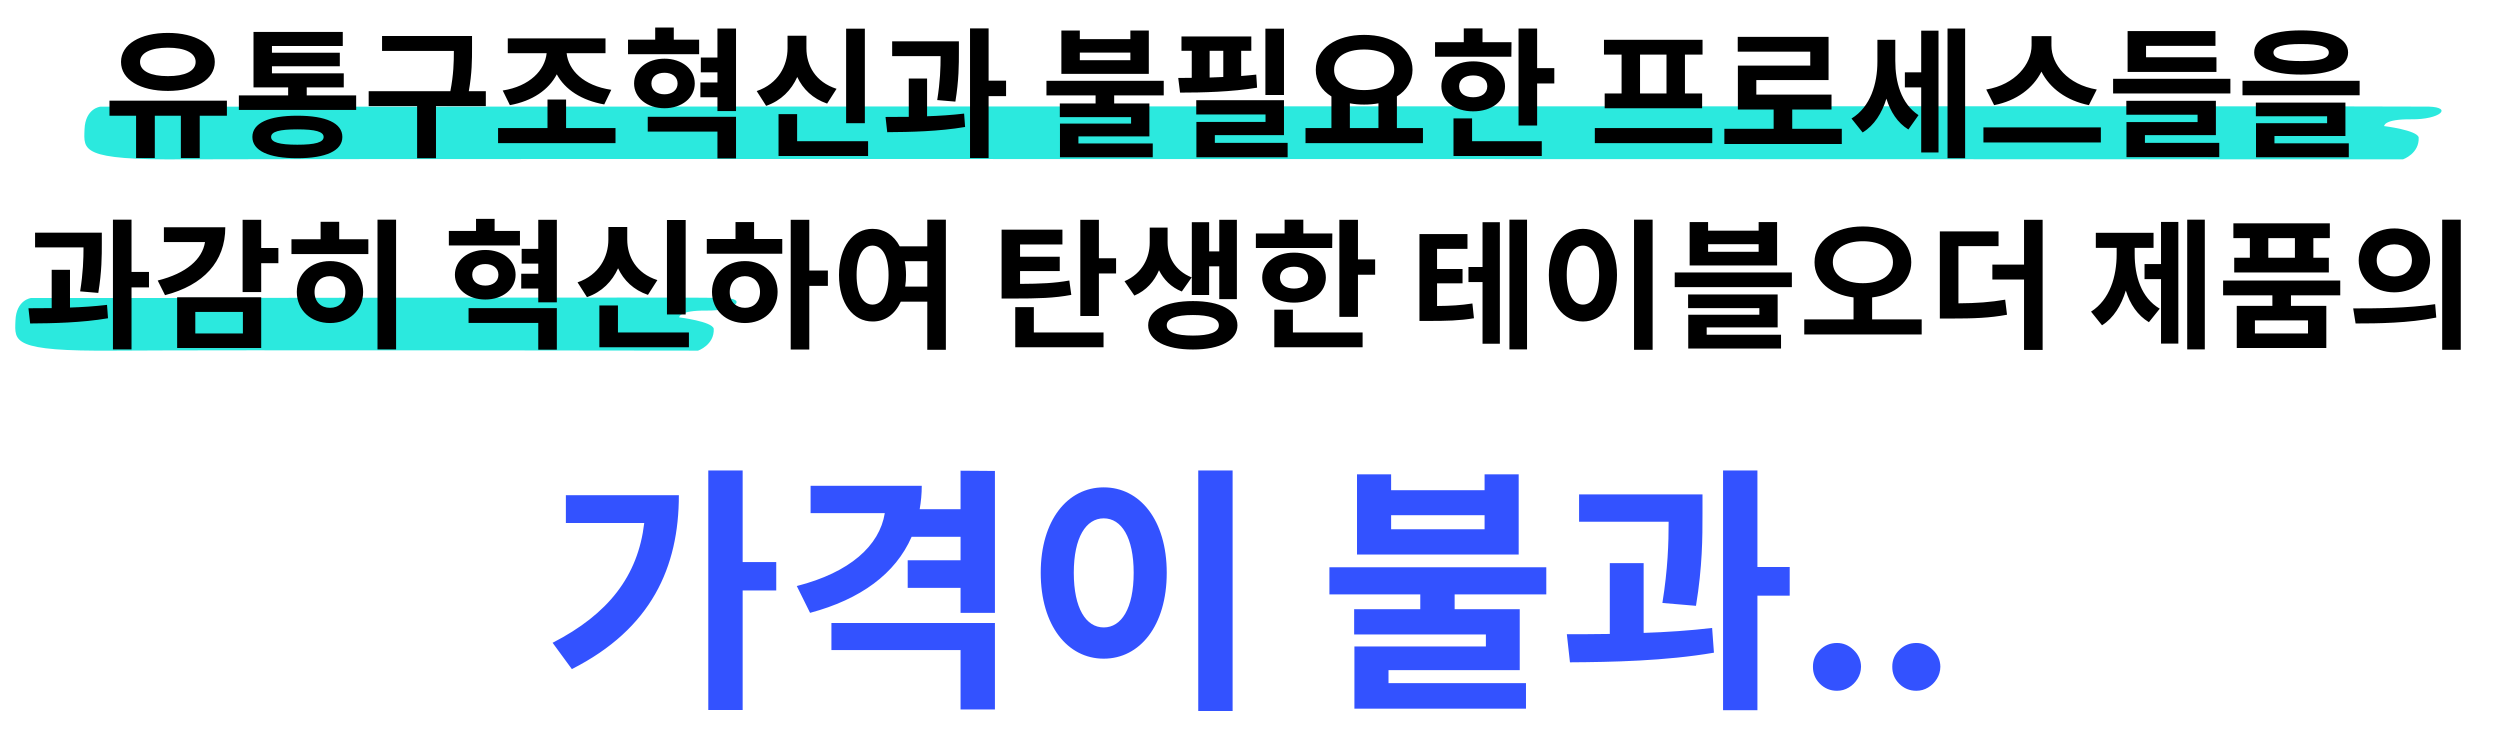 <svg xmlns="http://www.w3.org/2000/svg" width="941" height="282" viewBox="0 0 941 282" fill="none"><path d="M91.712 40.162H37.723C37.723 40.162 32.111 40.776 31.814 48.691C31.517 56.605 30.345 60.289 69.001 59.982C107.656 59.675 904.481 59.982 904.481 59.982C904.481 59.982 910.687 57.833 910.39 51.727C909.796 48.981 897.401 47.463 897.401 47.463C897.401 47.463 897.103 44.785 907.733 44.904C918.362 45.023 923.38 40.435 914.22 40.128C905.059 39.821 91.712 40.162 91.712 40.162Z" fill="#2BE9DE"></path><path d="M65.712 112.162H11.723C11.723 112.162 6.111 112.776 5.814 120.691C5.517 128.605 4.345 132.289 43.001 131.982C81.656 131.675 262.743 131.982 262.743 131.982C262.743 131.982 268.949 129.833 268.652 123.727C268.058 120.981 255.662 119.463 255.662 119.463C255.662 119.463 255.365 116.785 265.995 116.904C276.624 117.023 281.642 112.435 272.481 112.128C263.321 111.821 65.712 112.162 65.712 112.162Z" fill="#2BE9DE"></path><path d="M63.2 17.953C56.788 17.953 52.706 19.861 52.706 23.306C52.706 26.804 56.788 28.659 63.2 28.659C69.561 28.659 73.641 26.804 73.641 23.306C73.641 19.861 69.561 17.953 63.2 17.953ZM63.2 34.224C52.76 34.224 45.551 29.984 45.551 23.306C45.551 16.681 52.76 12.388 63.2 12.388C73.588 12.388 80.85 16.681 80.85 23.306C80.85 29.984 73.588 34.224 63.2 34.224ZM85.407 37.881V43.552H75.178V59.505H68.076V43.552H58.272V59.505H51.222V43.552H41.206V37.881H85.407ZM111.903 54.47C118.687 54.47 121.814 53.569 121.814 51.555C121.814 49.541 118.687 48.693 111.903 48.693C105.172 48.693 102.045 49.541 102.045 51.555C102.045 53.569 105.172 54.47 111.903 54.47ZM111.903 43.552C122.662 43.552 128.863 46.308 128.863 51.555C128.863 56.749 122.662 59.558 111.903 59.558C101.197 59.558 94.996 56.749 94.996 51.555C94.996 46.308 101.197 43.552 111.903 43.552ZM115.454 35.92H134.057V41.379H89.908V35.92H108.458V32.899H95.42V12.017H129.022V17.317H102.363V19.861H127.909V24.949H102.363V27.599H129.393V32.899H115.454V35.92ZM182.866 34.33V39.948H164.104V59.558H157.002V39.948H138.77V34.33H169.51C170.729 28.129 170.835 23.359 170.835 19.172H143.805V13.554H177.672V17.953C177.672 22.511 177.672 27.493 176.453 34.33H182.866ZM191.925 39.577L189.222 34.065C199.451 32.475 205.122 26.38 205.758 20.02H191.13V14.455H227.912V20.02H213.284C213.92 26.38 219.591 32.263 230.085 33.8L227.435 39.312C218.849 37.775 212.648 33.694 209.574 27.97C206.553 33.8 200.405 38.04 191.925 39.577ZM213.072 48.216H231.675V53.887H187.473V48.216H206.076V37.457H213.072V48.216ZM263.153 14.932V20.391H236.388V14.932H246.617V10.374H253.613V14.932H263.153ZM245.186 31.415C245.186 33.959 247.253 35.496 250.115 35.496C252.924 35.496 255.044 33.959 255.044 31.415C255.044 28.871 252.924 27.387 250.115 27.387C247.253 27.387 245.186 28.871 245.186 31.415ZM261.51 31.415C261.51 36.821 256.634 40.743 250.115 40.743C243.596 40.743 238.667 36.821 238.667 31.415C238.667 26.009 243.596 22.087 250.115 22.087C256.634 22.087 261.51 26.009 261.51 31.415ZM243.808 49.541V43.976H277.039V59.611H270.043V49.541H243.808ZM270.043 10.745H277.039V41.803H270.043V36.609H263.63V31.044H270.043V27.228H263.789V21.663H270.043V10.745ZM325.53 10.798V46.361H318.481V10.798H325.53ZM314.877 33.429L311.326 38.994C305.92 37.139 302.21 33.535 300.09 28.977C297.864 33.906 294.048 37.881 288.377 39.842L284.826 34.277C292.935 31.521 296.433 24.684 296.433 18.165V13.448H303.535V18.165C303.535 24.631 306.927 30.885 314.877 33.429ZM300.037 53.145H326.749V58.71H293.041V42.969H300.037V53.145ZM359.605 38.252L352.768 37.669C353.881 30.726 354.04 25.479 354.04 21.133H335.808V15.568H360.93V19.543C360.93 24.26 360.93 30.196 359.605 38.252ZM348.952 29.56V43.764C353.669 43.605 358.439 43.287 362.891 42.757L363.262 47.792C353.351 49.488 342.433 49.7 333.953 49.753L333.317 44.029C336.02 44.029 338.988 44.029 342.062 43.976V29.56H348.952ZM378.685 30.355V36.185H372.113V59.505H365.117V10.692H372.113V30.355H378.685ZM425.471 22.67V19.808H406.444V22.67H425.471ZM432.414 11.487V27.811H399.501V11.487H406.444V14.72H425.471V11.487H432.414ZM438.032 35.92H419.376V38.941H432.626V51.343H405.914V53.993H433.898V59.187H398.971V46.52H425.736V44.082H398.918V38.941H412.38V35.92H393.883V30.408H438.032V35.92ZM483.29 10.798V35.761H476.294V10.798H483.29ZM455.306 19.119V29.189C457.002 29.136 458.751 29.083 460.447 28.977V19.119H455.306ZM472.849 28.076L473.167 33.005C463.574 34.595 452.603 34.86 444.176 34.86L443.487 29.348L448.575 29.295V19.119H444.706V13.713H470.994V19.119H467.178V28.606C469.139 28.447 470.994 28.288 472.849 28.076ZM457.267 53.781H484.668V59.187H450.324V45.884H476.347V43.075H450.271V37.722H483.29V50.866H457.267V53.781ZM508.09 38.888V48.216H518.849V38.888C517.153 39.206 515.351 39.365 513.443 39.365C511.535 39.365 509.786 39.206 508.09 38.888ZM513.443 18.642C506.659 18.642 502.154 21.398 502.154 26.274C502.154 31.097 506.659 33.906 513.443 33.906C520.227 33.906 524.785 31.097 524.785 26.274C524.785 21.398 520.227 18.642 513.443 18.642ZM525.792 48.216H535.597V53.887H491.395V48.216H501.147V36.291C497.437 34.012 495.211 30.514 495.264 26.274C495.264 18.271 502.949 13.13 513.443 13.13C523.99 13.13 531.675 18.271 531.675 26.274C531.675 30.514 529.449 34.012 525.792 36.291V48.216ZM568.93 15.886L568.877 21.345H540.151V15.886H550.963V10.692H558.012V15.886H568.93ZM549.214 32.475C549.214 35.178 551.387 36.609 554.514 36.609C557.588 36.609 559.814 35.178 559.814 32.475C559.814 29.825 557.588 28.394 554.514 28.394C551.387 28.394 549.214 29.825 549.214 32.475ZM566.492 32.475C566.492 38.093 561.51 41.909 554.514 41.909C547.518 41.909 542.536 38.093 542.536 32.475C542.536 26.963 547.518 23.094 554.514 23.094C561.51 23.094 566.492 26.963 566.492 32.475ZM554.09 44.559V53.145H580.325V58.71H547.094V44.559H554.09ZM578.576 25.638H585.042V31.415H578.576V47.262H571.58V10.745H578.576V25.638ZM627.27 35.178V20.55H617.306V35.178H627.27ZM610.363 35.178V20.55H603.738V14.985H640.838V20.55H634.213V35.178H640.679V40.743H604.003V35.178H610.363ZM600.293 48.216H644.495V53.887H600.293V48.216ZM674.595 48.481H693.251V54.205H649.049V48.481H667.599V41.22H654.137V24.684H681.379V19.437H654.084V13.872H688.269V30.143H661.08V35.602H689.382V41.22H674.595V48.481ZM713.387 14.985V22.935C713.387 30.832 715.507 38.941 722.132 43.34L718.316 48.746C714.182 46.202 711.585 42.068 710.048 37.139C708.352 42.545 705.49 47.209 701.091 49.859L696.904 44.612C704.059 40.266 706.656 31.521 706.656 23.2V14.985H713.387ZM723.139 27.228V11.54H729.658V57.385H723.139V32.899H716.991V27.228H723.139ZM733.05 10.745H739.675V59.558H733.05V10.745ZM789.226 33.694L786.258 39.577C777.778 37.881 771.524 33.164 768.397 26.963C765.27 33.164 759.069 37.934 750.589 39.577L747.621 33.694C758.592 31.839 764.687 24.101 764.687 17.105V13.607H772.16V17.105C772.16 24.26 778.202 31.839 789.226 33.694ZM746.561 47.951H790.763V53.622H746.561V47.951ZM834.272 21.557V27.069H800.829V11.699H833.901V17.264H807.772V21.557H834.272ZM807.348 50.866V53.781H835.332V59.134H800.405V45.937H827.17V43.181H800.352V37.934H834.06V50.866H807.348ZM795.37 29.666H839.519V35.178H795.37V29.666ZM866.121 16.575C859.072 16.575 855.733 17.582 855.733 19.755C855.733 22.034 859.072 22.988 866.121 22.988C873.223 22.988 876.562 22.034 876.562 19.755C876.562 17.582 873.223 16.575 866.121 16.575ZM866.121 28.076C854.991 28.076 848.472 25.161 848.472 19.755C848.472 14.402 854.991 11.434 866.121 11.434C877.304 11.434 883.823 14.402 883.823 19.755C883.823 25.161 877.304 28.076 866.121 28.076ZM856.104 51.184V53.94H884.088V59.187H849.161V46.361H875.926V43.764H849.108V38.623H882.816V51.184H856.104ZM844.073 30.408H888.169V35.867H844.073V30.408ZM36.998 110.252L30.161 109.669C31.274 102.726 31.433 97.479 31.433 93.133H13.201V87.568H38.323V91.543C38.323 96.26 38.323 102.196 36.998 110.252ZM26.345 101.56V115.764C31.062 115.605 35.832 115.287 40.284 114.757L40.655 119.792C30.744 121.488 19.826 121.7 11.346 121.753L10.71 116.029C13.413 116.029 16.381 116.029 19.455 115.976V101.56H26.345ZM56.078 102.355V108.185H49.506V131.505H42.51V82.692H49.506V102.355H56.078ZM61.692 85.554H84.8C84.8 98.539 76.585 107.337 62.116 111.1L59.36 105.588C70.225 102.885 76.161 97.532 77.168 91.119H61.692V85.554ZM73.511 117.407V125.516H91.425V117.407H73.511ZM66.674 130.975V111.895H98.315V130.975H66.674ZM104.781 93.345V99.069H98.315V109.934H91.319V82.745H98.315V93.345H104.781ZM124.228 115.87C127.567 115.87 130.005 113.644 130.005 109.881C130.005 106.224 127.567 103.945 124.228 103.945C120.836 103.945 118.398 106.224 118.398 109.881C118.398 113.644 120.836 115.87 124.228 115.87ZM124.228 98.274C131.383 98.274 136.683 103.097 136.683 109.881C136.683 116.771 131.383 121.594 124.228 121.594C117.02 121.594 111.72 116.771 111.72 109.881C111.72 103.097 117.02 98.274 124.228 98.274ZM127.673 83.487V90.059H138.644V95.624H109.706V90.059H120.677V83.487H127.673ZM142.089 82.692H149.085V131.505H142.089V82.692ZM195.712 86.932V92.391H168.947V86.932H179.176V82.374H186.172V86.932H195.712ZM177.745 103.415C177.745 105.959 179.812 107.496 182.674 107.496C185.483 107.496 187.603 105.959 187.603 103.415C187.603 100.871 185.483 99.387 182.674 99.387C179.812 99.387 177.745 100.871 177.745 103.415ZM194.069 103.415C194.069 108.821 189.193 112.743 182.674 112.743C176.155 112.743 171.226 108.821 171.226 103.415C171.226 98.009 176.155 94.087 182.674 94.087C189.193 94.087 194.069 98.009 194.069 103.415ZM176.367 121.541V115.976H209.598V131.611H202.602V121.541H176.367ZM202.602 82.745H209.598V113.803H202.602V108.609H196.189V103.044H202.602V99.228H196.348V93.663H202.602V82.745ZM258.089 82.798V118.361H251.04V82.798H258.089ZM247.436 105.429L243.885 110.994C238.479 109.139 234.769 105.535 232.649 100.977C230.423 105.906 226.607 109.881 220.936 111.842L217.385 106.277C225.494 103.521 228.992 96.684 228.992 90.165V85.448H236.094V90.165C236.094 96.631 239.486 102.885 247.436 105.429ZM232.596 125.145H259.308V130.71H225.6V114.969H232.596V125.145ZM280.398 115.87C283.684 115.87 286.069 113.644 286.069 109.881C286.069 106.224 283.684 103.945 280.398 103.945C277.112 103.945 274.674 106.224 274.674 109.934C274.674 113.644 277.112 115.87 280.398 115.87ZM280.398 98.274C287.447 98.274 292.694 103.097 292.694 109.881C292.694 116.771 287.447 121.594 280.398 121.594C273.296 121.594 267.996 116.771 267.996 109.881C267.996 103.097 273.296 98.274 280.398 98.274ZM283.843 83.593V89.953H294.443V95.518H266.035V89.953H276.847V83.593H283.843ZM311.615 101.825V107.602H304.619V131.558H297.623V82.745H304.619V101.825H311.615ZM340.708 107.867H349.029V98.327H340.549C340.867 99.917 341.026 101.666 341.026 103.521C341.026 105.058 340.92 106.542 340.708 107.867ZM328.412 114.651C332.016 114.651 334.454 110.782 334.454 103.521C334.454 96.313 332.016 92.444 328.412 92.444C324.861 92.444 322.423 96.313 322.423 103.521C322.423 110.782 324.861 114.651 328.412 114.651ZM349.029 82.692H356.025V131.664H349.029V113.538H339.065C336.892 118.308 333.129 121.064 328.412 121.011C321.151 121.011 315.798 114.28 315.798 103.521C315.798 92.815 321.151 86.137 328.412 86.137C332.811 86.137 336.468 88.522 338.641 92.709H349.029V82.692ZM402.494 105.588L403.236 110.994C396.77 112.213 390.834 112.372 381.082 112.372H377.001V86.455H399.897V92.02H383.944V96.631H398.89V102.037H383.944V106.86C391.788 106.807 396.876 106.595 402.494 105.588ZM389.138 115.605V125.145H415.373V130.71H382.142V115.605H389.138ZM413.624 97.214H420.09V102.938H413.624V118.944H406.628V82.745H413.624V97.214ZM455.119 100.235V111.047H448.6V83.646H455.119V94.617H458.935V82.745H465.56V112.584H458.935V100.235H455.119ZM448.547 104.422L444.837 109.722C440.809 108.132 438 105.217 436.251 101.719C434.502 105.853 431.481 109.351 426.976 111.259L423.266 105.853C430.103 102.885 432.753 96.843 432.753 91.331V85.66H439.484V91.331C439.484 96.578 442.134 101.825 448.547 104.422ZM449.024 126.311C455.278 126.311 458.776 125.039 458.776 122.442C458.776 119.845 455.278 118.573 449.024 118.573C442.664 118.573 439.166 119.845 439.166 122.442C439.166 125.039 442.664 126.311 449.024 126.311ZM449.024 113.326C459.253 113.326 465.772 116.771 465.772 122.442C465.772 128.166 459.253 131.558 449.024 131.558C438.742 131.558 432.17 128.166 432.17 122.442C432.17 116.771 438.742 113.326 449.024 113.326ZM501.489 87.886L501.436 93.345H472.71V87.886H483.522V82.692H490.571V87.886H501.489ZM481.773 104.475C481.773 107.178 483.946 108.609 487.073 108.609C490.147 108.609 492.373 107.178 492.373 104.475C492.373 101.825 490.147 100.394 487.073 100.394C483.946 100.394 481.773 101.825 481.773 104.475ZM499.051 104.475C499.051 110.093 494.069 113.909 487.073 113.909C480.077 113.909 475.095 110.093 475.095 104.475C475.095 98.963 480.077 95.094 487.073 95.094C494.069 95.094 499.051 98.963 499.051 104.475ZM486.649 116.559V125.145H512.884V130.71H479.653V116.559H486.649ZM511.135 97.638H517.601V103.415H511.135V119.262H504.139V82.745H511.135V97.638ZM540.909 106.648V115.181C545.997 115.128 549.813 114.916 554.212 114.227L554.795 119.792C549.283 120.693 544.619 120.799 537.623 120.799H534.284V88.098H552.357V93.663H540.909V101.242H550.502V106.648H540.909ZM558.028 100.5V83.646H564.547V129.385H558.028V106.171H552.728V100.5H558.028ZM568.151 82.692H574.776V131.505H568.151V82.692ZM615.052 82.692H622.048V131.664H615.052V82.692ZM595.813 86.137C603.18 86.137 608.639 92.815 608.639 103.521C608.639 114.28 603.18 121.011 595.813 121.011C588.446 121.011 582.987 114.28 582.987 103.521C582.987 92.815 588.446 86.137 595.813 86.137ZM595.813 92.444C592.209 92.444 589.718 96.313 589.718 103.521C589.718 110.782 592.209 114.651 595.813 114.651C599.417 114.651 601.908 110.782 601.908 103.521C601.908 96.313 599.417 92.444 595.813 92.444ZM661.953 94.776V91.914H642.926V94.776H661.953ZM668.896 83.593V99.917H635.983V83.593H642.926V86.826H661.953V83.593H668.896ZM642.396 123.237V125.993H670.38V131.187H635.453V118.467H662.218V115.976H635.4V110.835H669.108V123.237H642.396ZM630.365 102.567H674.461V108.079H630.365V102.567ZM689.88 98.698C689.88 103.68 694.491 106.595 701.169 106.595C707.9 106.595 712.511 103.68 712.511 98.698C712.511 93.716 707.9 90.801 701.169 90.801C694.491 90.801 689.88 93.716 689.88 98.698ZM704.667 120.216H723.323V125.887H679.121V120.216H697.671V111.948C689.085 110.888 682.99 105.959 682.99 98.698C682.99 90.536 690.781 85.236 701.169 85.236C711.61 85.236 719.401 90.536 719.401 98.698C719.401 105.959 713.306 110.941 704.667 111.948V120.216ZM737.151 92.656V114.174C744.147 114.121 749.182 113.75 754.747 112.796L755.436 118.467C748.864 119.686 743.034 119.898 734.13 119.898H730.155V87.091H752.256V92.656H737.151ZM761.849 82.745H768.845V131.717H761.849V105.217H749.924V99.599H761.849V82.745ZM803.495 93.292V95.677C803.495 103.839 805.88 112.054 812.929 116.188L808.848 121.276C804.555 118.679 801.746 114.492 800.156 109.351C798.46 114.916 795.598 119.686 791.199 122.442L787.065 117.301C794.167 112.796 796.711 104.051 796.711 95.677V93.292H788.867V87.621H810.597V93.292H803.495ZM813.406 99.387V83.54H819.925V129.332H813.406V105.058H807.205V99.387H813.406ZM823.264 82.692H829.889V131.505H823.264V82.692ZM863.805 97.002V89.635H853.788V97.002H863.805ZM846.845 97.002V89.635H840.644V84.07H876.949V89.635H870.748V97.002H876.578V102.567H840.962V97.002H846.845ZM868.734 125.516V120.587H848.753V125.516H868.734ZM880.871 111.153H862.321V115.128H875.624V130.975H841.916V115.128H855.325V111.153H836.775V105.588H880.871V111.153ZM901.219 85.978C908.851 85.978 914.681 91.013 914.681 98.009C914.681 105.058 908.851 110.04 901.219 110.04C893.587 110.04 887.81 105.058 887.81 98.009C887.81 91.013 893.587 85.978 901.219 85.978ZM901.219 91.967C897.456 91.967 894.594 94.193 894.594 98.009C894.594 101.825 897.456 104.051 901.219 104.051C904.982 104.051 907.844 101.825 907.844 98.009C907.844 94.193 904.982 91.967 901.219 91.967ZM919.239 82.692H926.235V131.664H919.239V82.692ZM886.644 121.753L885.743 116.082C894.329 116.082 906.307 116.029 916.589 114.492L917.013 119.527C906.519 121.647 895.071 121.753 886.644 121.753Z" fill="black"></path><path d="M212.994 186.382H255.526C255.526 213.43 245.236 236.656 215.248 251.846L207.996 241.948C228.968 231.168 240.14 216.86 242.492 196.868H212.994V186.382ZM292.178 211.568V222.25H279.536V267.232H266.6V177.072H279.536V211.568H292.178ZM312.946 244.692V234.5H374.49V267.036H361.554V244.692H312.946ZM361.554 177.17L374.49 177.268V230.678H361.554V221.27H341.66V210.882H361.554V202.062H343.13C337.054 215.978 323.922 225.582 304.91 230.678L299.912 220.584C319.904 215.488 331.076 205.394 333.036 193.144H305.106V182.854H346.952C346.952 185.892 346.658 188.832 346.168 191.674H361.554V177.17ZM451.02 177.072H463.956V267.624H451.02V177.072ZM415.446 183.442C429.068 183.442 439.162 195.79 439.162 215.586C439.162 235.48 429.068 247.926 415.446 247.926C401.824 247.926 391.73 235.48 391.73 215.586C391.73 195.79 401.824 183.442 415.446 183.442ZM415.446 195.104C408.782 195.104 404.176 202.258 404.176 215.586C404.176 229.012 408.782 236.166 415.446 236.166C422.11 236.166 426.716 229.012 426.716 215.586C426.716 202.258 422.11 195.104 415.446 195.104ZM558.798 199.22V193.928H523.616V199.22H558.798ZM571.636 178.542V208.726H510.778V178.542H523.616V184.52H558.798V178.542H571.636ZM582.024 223.72H547.528V229.306H572.028V252.238H522.636V257.138H574.38V266.742H509.798V243.32H559.288V238.812H509.7V229.306H534.592V223.72H500.39V213.528H582.024V223.72ZM638.366 228.032L625.724 226.954C627.782 214.116 628.076 204.414 628.076 196.378H594.364V186.088H640.816V193.438C640.816 202.16 640.816 213.136 638.366 228.032ZM618.668 211.96V238.224C627.39 237.93 636.21 237.342 644.442 236.362L645.128 245.672C626.802 248.808 606.614 249.2 590.934 249.298L589.758 238.714C594.756 238.714 600.244 238.714 605.928 238.616V211.96H618.668ZM673.646 213.43V224.21H661.494V267.33H648.558V177.072H661.494V213.43H673.646ZM691.445 260.009C688.939 260.009 686.793 259.128 685.007 257.364C683.243 255.601 682.373 253.467 682.396 250.961C682.373 248.502 683.243 246.402 685.007 244.662C686.793 242.899 688.939 242.017 691.445 242.017C693.811 242.017 695.899 242.899 697.709 244.662C699.542 246.402 700.47 248.502 700.493 250.961C700.47 252.631 700.029 254.151 699.171 255.52C698.335 256.889 697.233 257.979 695.864 258.791C694.519 259.603 693.046 260.009 691.445 260.009ZM721.304 260.009C718.798 260.009 716.652 259.128 714.866 257.364C713.103 255.601 712.233 253.467 712.256 250.961C712.233 248.502 713.103 246.402 714.866 244.662C716.652 242.899 718.798 242.017 721.304 242.017C723.671 242.017 725.759 242.899 727.568 244.662C729.401 246.402 730.329 248.502 730.352 250.961C730.329 252.631 729.888 254.151 729.03 255.52C728.195 256.889 727.093 257.979 725.724 258.791C724.378 259.603 722.905 260.009 721.304 260.009Z" fill="#3352FF"></path></svg>